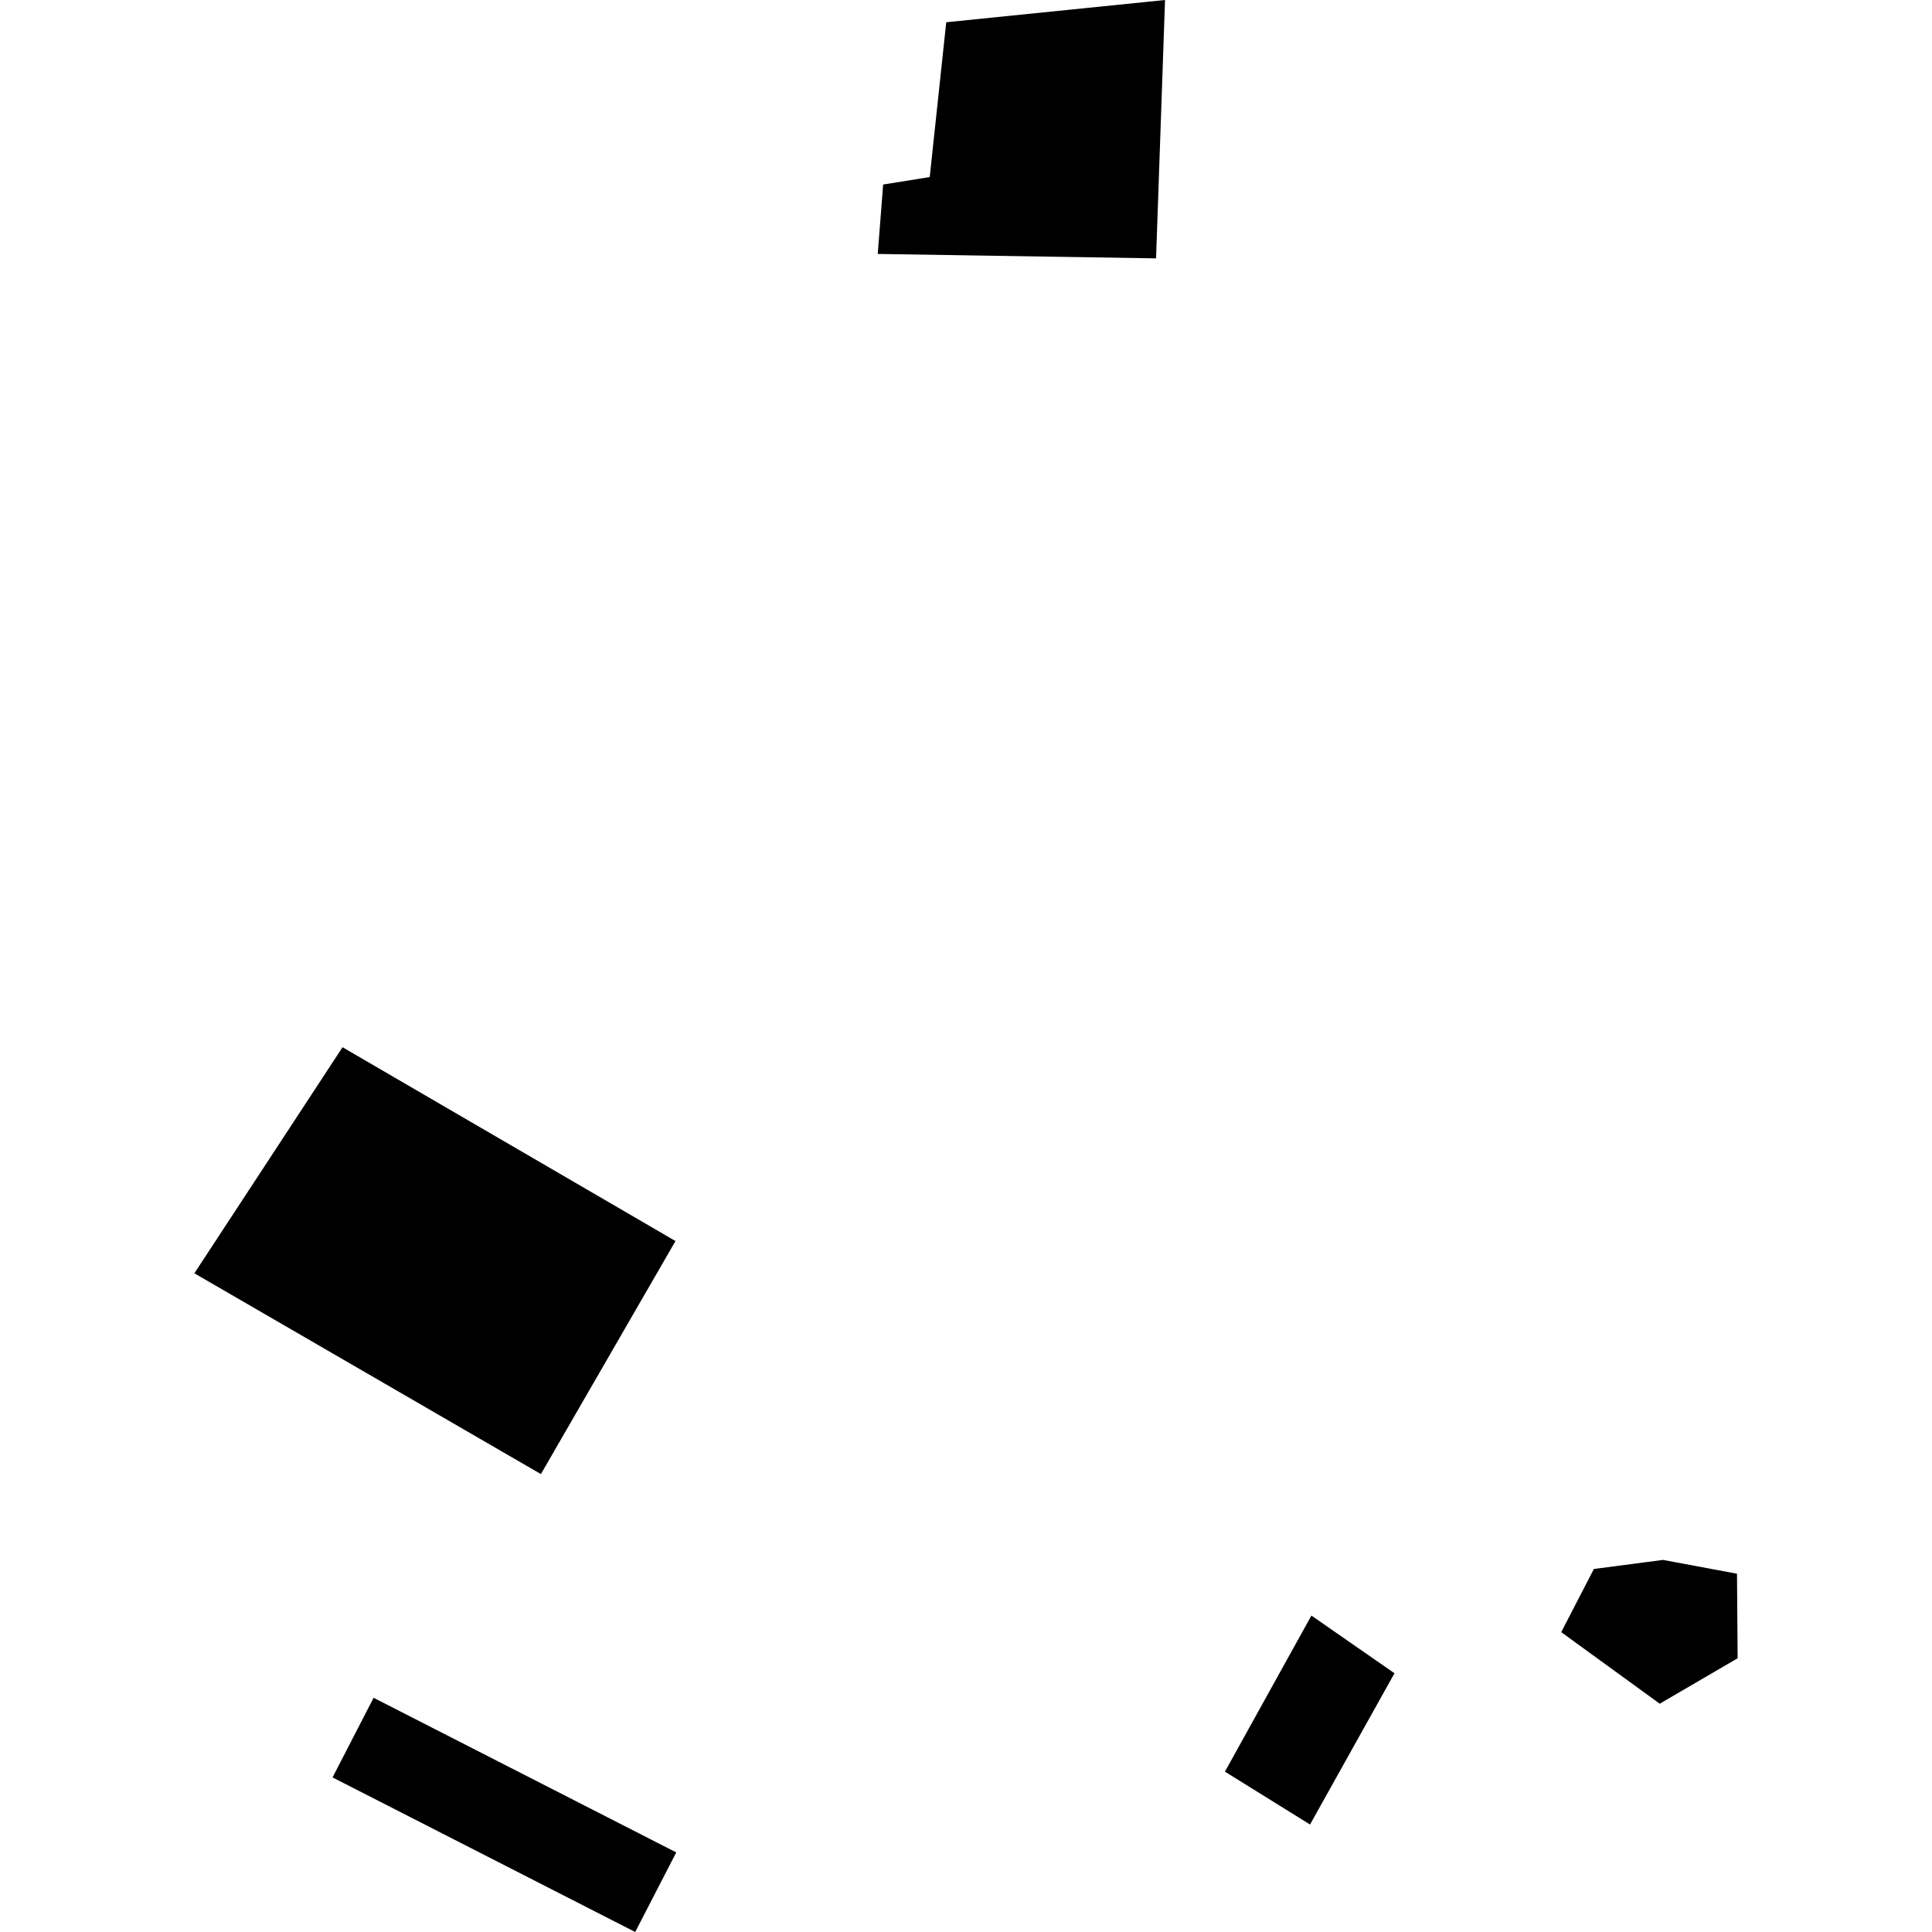 <?xml version="1.0" encoding="utf-8" standalone="no"?>
<!DOCTYPE svg PUBLIC "-//W3C//DTD SVG 1.1//EN"
  "http://www.w3.org/Graphics/SVG/1.1/DTD/svg11.dtd">
<!-- Created with matplotlib (https://matplotlib.org/) -->
<svg height="288pt" version="1.1" viewBox="0 0 288 288" width="288pt" xmlns="http://www.w3.org/2000/svg" xmlns:xlink="http://www.w3.org/1999/xlink">
 <defs>
  <style type="text/css">
*{stroke-linecap:butt;stroke-linejoin:round;}
  </style>
 </defs>
 <g id="figure_1">
  <g id="patch_1">
   <path d="M 0 288 
L 288 288 
L 288 0 
L 0 0 
z
" style="fill:none;opacity:0;"/>
  </g>
  <g id="axes_1">
   <g id="PatchCollection_1">
    <path clip-path="url(#p99e13b9119)" d="M 247.9 232.534 
L 258.932 234.591 
L 259.026 247.193 
L 247.414 253.969 
L 232.729 243.301 
L 237.596 233.885 
L 247.9 232.534 
"/>
    <path clip-path="url(#p99e13b9119)" d="M 207.874 249.43 
L 195.285 271.977 
L 182.597 264.098 
L 195.49 240.829 
L 207.874 249.43 
"/>
    <path clip-path="url(#p99e13b9119)" d="M 51.062 156.109 
L 28.974 189.808 
L 80.631 219.741 
L 100.694 185.001 
L 51.062 156.109 
"/>
    <path clip-path="url(#p99e13b9119)" d="M 172.333 38.513 
L 130.844 37.856 
L 131.648 27.508 
L 138.593 26.394 
L 141.054 3.317 
L 173.67 -0 
L 172.333 38.513 
"/>
    <path clip-path="url(#p99e13b9119)" d="M 49.571 264.957 
L 55.693 253.087 
L 100.809 276.136 
L 94.687 288 
L 49.571 264.957 
"/>
   </g>
  </g>
 </g>
 <defs>
  <clipPath id="p99e13b9119">
   <rect height="288" width="230.053" x="28.974" y="0"/>
  </clipPath>
 </defs>
</svg>
